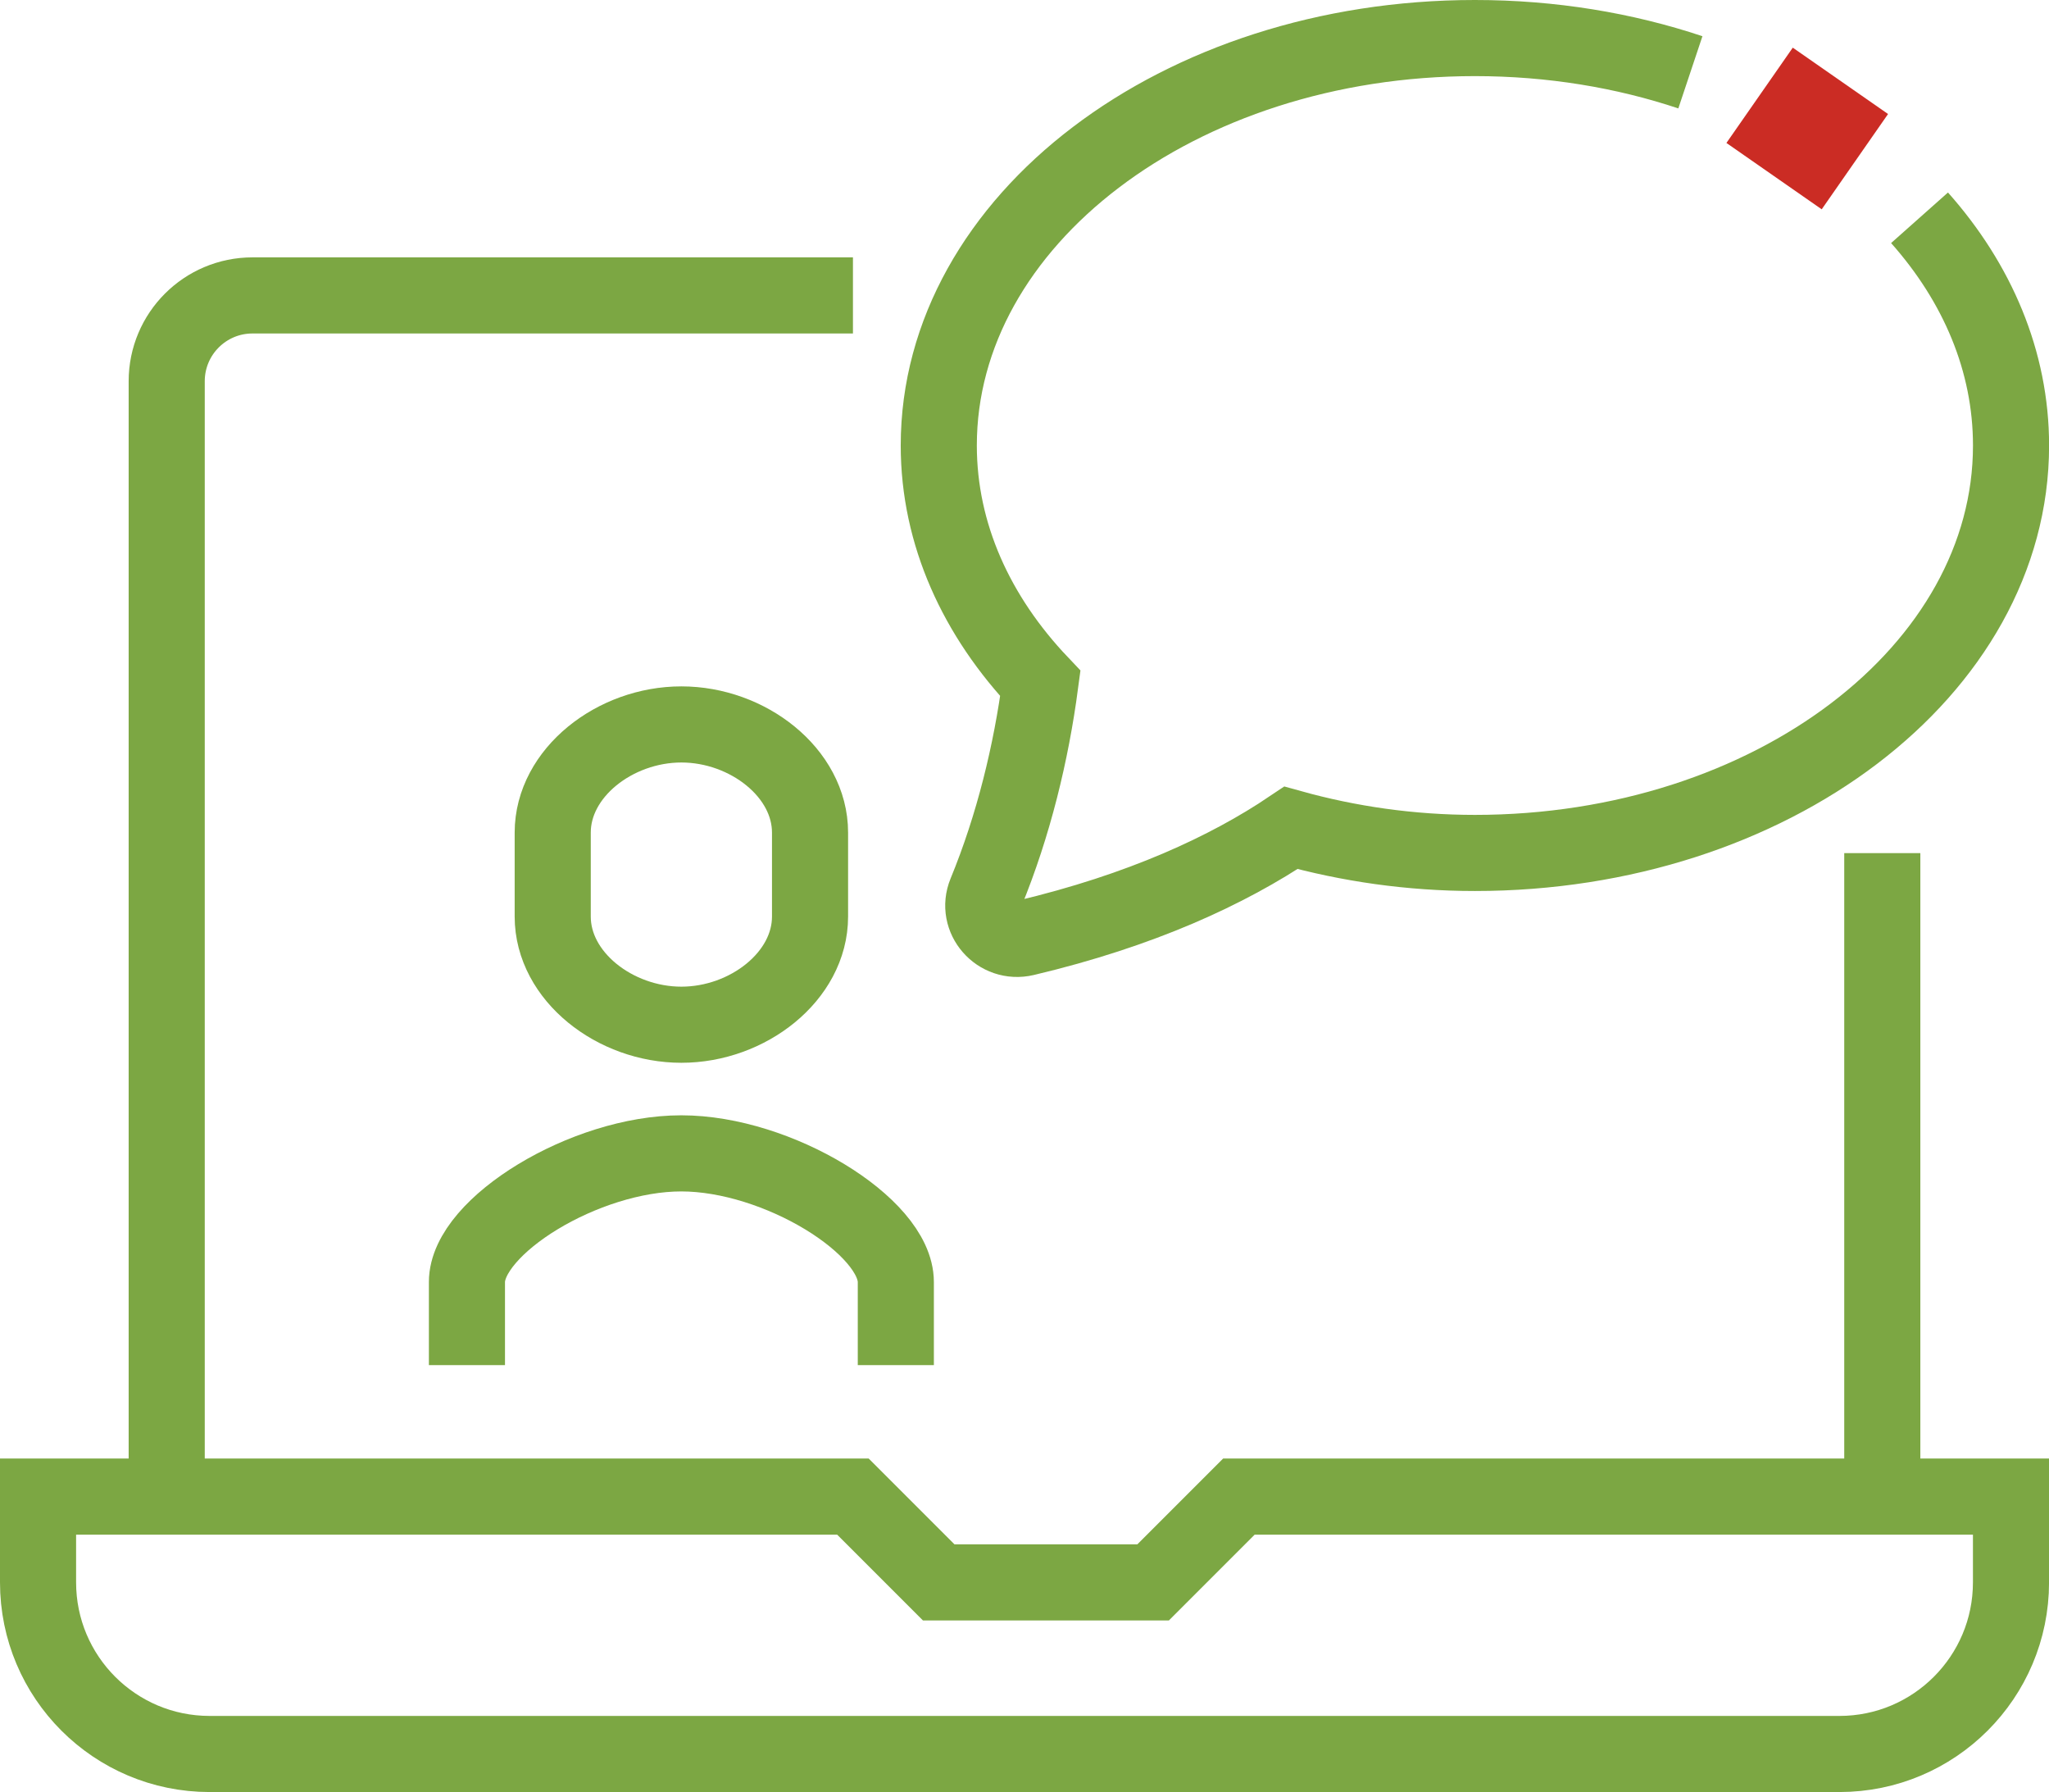 <?xml version="1.0" encoding="UTF-8"?>
<svg id="Capa_1" data-name="Capa 1" xmlns="http://www.w3.org/2000/svg" viewBox="0 0 484.63 423.77">
  <defs>
    <style>
      .cls-1 {
        stroke: #7ca743;
        stroke-miterlimit: 10;
        stroke-width: 18px;
      }

      .cls-1, .cls-2 {
        fill: none;
      }

      .cls-3 {
        fill: #cb2c24;
      }
    </style>
  </defs>
  <path class="cls-1" d="M39.43,353.9V90.15c0-11.21,9.08-20.29,20.29-20.29h142.02"/>
  <line class="cls-1" x1="445.2" y1="201.74" x2="445.2" y2="353.9"/>
  <path class="cls-1" d="M475.63,353.9h-182.6l-20.29,20.29h-50.72l-20.29-20.29H9v20.29c0,22.41,18.17,40.58,40.58,40.58h385.48c22.41,0,40.58-18.17,40.58-40.58v-20.29Z"/>
  <path class="cls-1" d="M399.81,17.1c-15.6-5.21-32.84-8.1-50.97-8.1-70.03,0-126.8,43.14-126.8,96.35,0,21.03,8.97,40.43,24.02,56.27-2.17,16.35-6.31,33.53-12.9,49.54-2.44,5.94,2.94,12.14,9.31,10.64,27.4-6.49,47.88-15.95,62.87-26.04,13.59,3.78,28.2,5.94,43.51,5.94,70.03,0,126.8-43.14,126.8-96.35,0-19.95-7.98-38.48-21.64-53.85"/>
  <path class="cls-1" d="M211.88,322.81v-19.64c0-13.23-27.93-30.43-50.74-30.43s-50.7,17.2-50.7,30.43v19.64"/>
  <path class="cls-1" d="M161.16,171.31c-15.73,0-30.43,11.45-30.43,25.57v19.87c0,14.12,14.7,25.57,30.43,25.57s30.43-11.45,30.43-25.57v-19.87c0-14.12-14.7-25.57-30.43-25.57Z"/>
  <g>
    <rect class="cls-3" x="413.72" y="16.64" width="27.46" height="27.46" transform="translate(696.63 -303.05) rotate(124.85)"/>
    <rect class="cls-2" x="436.95" y="34.01" width="19.63" height="19.63" transform="translate(738.03 -297.77) rotate(124.85)"/>
    <rect class="cls-2" x="398.17" y="7.3" width="19.63" height="19.63" transform="translate(655.17 -307.92) rotate(124.85)"/>
  </g>
</svg>